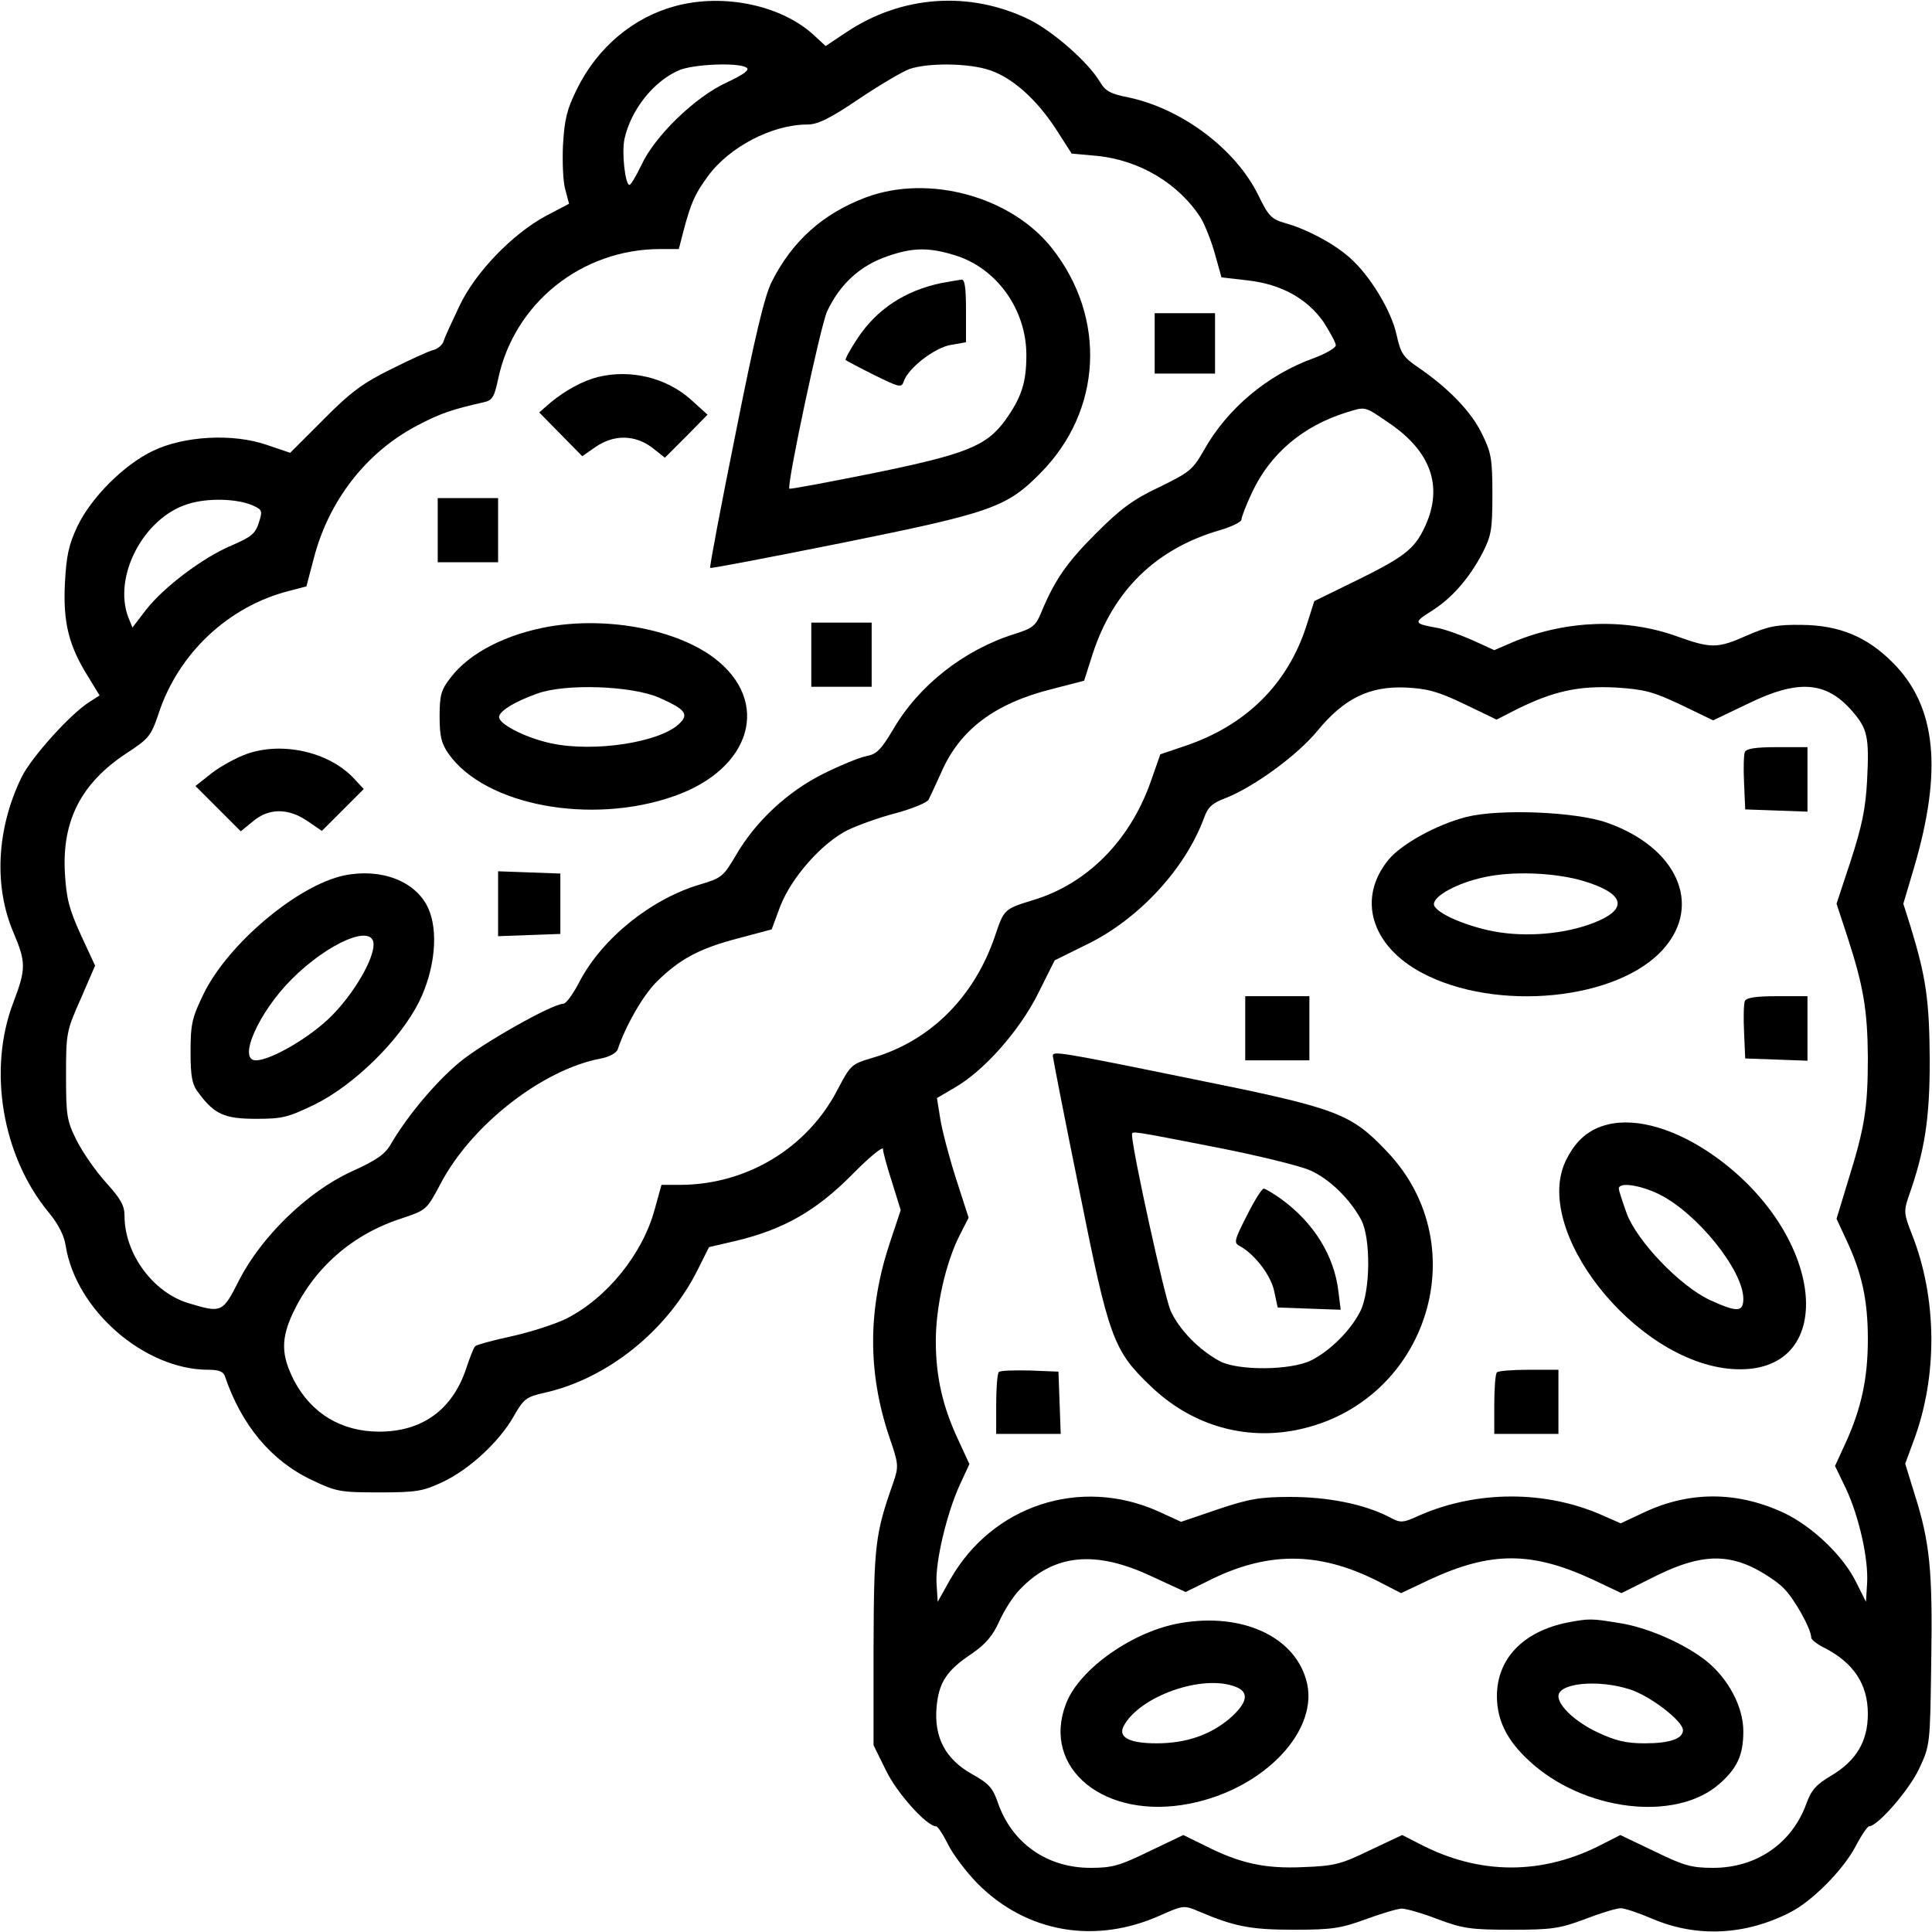 <?xml version="1.0" encoding="UTF-8" standalone="no"?>
<svg xmlns="http://www.w3.org/2000/svg" version="1.0" width="512pt" height="512pt" viewBox="0 0 512 512" preserveAspectRatio="xMidYMid meet">
  <g transform="translate(0,512) scale(0.1,-0.1)" fill="#000000" stroke="none">
    <path d="M1790 5104 c-112 -30 -207 -110 -261 -220 -27 -54 -33 -81 -37 -148 -2 -44 0 -98 6 -118 l10 -38 -61 -32 c-89 -48 -188 -150 -230 -240 -19 -40 -38 -81 -41 -91 -3 -11 -16 -22 -29 -25 -12 -3 -62 -26 -112 -51 -73 -36 -107 -61 -178 -133 l-88 -88 -62 21 c-90 31 -219 24 -302 -16 -77 -37 -163 -123 -200 -200 -23 -49 -29 -77 -33 -151 -5 -104 10 -165 62 -248 l30 -49 -25 -16 c-51 -31 -156 -148 -182 -201 -66 -136 -74 -289 -21 -412 33 -78 33 -96 0 -183 -69 -178 -31 -408 93 -558 25 -30 41 -61 45 -88 27 -171 209 -329 378 -329 28 0 40 -5 44 -17 44 -130 123 -225 232 -276 63 -30 74 -32 177 -32 98 0 116 3 167 27 71 33 151 107 189 174 27 47 33 52 82 63 166 37 325 164 406 326 l30 60 73 17 c125 30 212 80 306 175 45 46 82 76 82 68 0 -8 11 -48 24 -88 l23 -74 -29 -87 c-58 -175 -59 -341 -2 -512 26 -75 26 -80 11 -124 -48 -136 -51 -165 -52 -435 l0 -260 33 -67 c29 -60 108 -148 133 -148 4 0 18 -21 31 -47 13 -27 48 -73 78 -104 130 -131 313 -163 487 -84 59 26 61 26 99 10 96 -41 139 -49 254 -49 101 0 124 4 190 28 41 15 84 28 95 28 11 0 54 -12 95 -28 67 -25 88 -28 195 -28 107 0 128 3 195 28 41 16 84 29 95 29 11 0 49 -13 84 -28 117 -50 246 -44 365 17 59 30 140 112 173 174 15 29 32 54 36 54 23 0 107 97 133 153 29 62 29 63 32 285 4 241 -4 316 -44 442 l-25 81 21 57 c66 174 64 383 -4 553 -20 51 -21 59 -9 95 44 124 57 208 57 364 -1 157 -9 218 -51 355 l-19 60 27 91 c78 262 61 433 -56 549 -68 68 -141 98 -240 99 -67 1 -90 -4 -145 -28 -79 -35 -95 -35 -187 -2 -134 48 -292 43 -432 -15 l-51 -22 -59 27 c-32 14 -74 29 -92 32 -62 11 -64 14 -18 43 55 34 101 86 137 154 24 47 27 62 27 157 0 94 -3 111 -28 161 -28 58 -88 120 -168 175 -40 27 -47 37 -58 87 -14 64 -71 158 -125 205 -42 37 -113 75 -171 91 -35 10 -44 19 -70 73 -60 123 -203 230 -345 260 -47 9 -61 17 -75 41 -31 52 -123 133 -187 165 -158 77 -338 65 -486 -34 l-54 -36 -27 25 c-85 82 -241 116 -371 81z m188 -163 c10 -6 -6 -18 -53 -40 -83 -38 -190 -142 -225 -218 -14 -29 -28 -53 -32 -53 -11 0 -21 86 -13 122 17 77 77 153 145 182 38 16 156 21 178 7z m645 -7 c60 -20 124 -77 176 -157 l41 -64 66 -6 c114 -11 219 -74 277 -166 11 -19 28 -62 37 -95 l17 -61 69 -8 c89 -10 158 -48 202 -111 17 -27 32 -54 32 -61 0 -7 -26 -22 -58 -34 -123 -44 -230 -134 -292 -245 -29 -51 -38 -58 -118 -97 -70 -33 -103 -58 -168 -123 -77 -77 -109 -123 -145 -210 -14 -34 -22 -41 -70 -56 -134 -42 -254 -136 -322 -253 -33 -55 -44 -66 -72 -71 -19 -4 -70 -25 -114 -47 -94 -47 -179 -126 -231 -216 -33 -56 -38 -60 -95 -77 -129 -38 -260 -143 -320 -259 -16 -31 -35 -57 -42 -57 -29 0 -215 -105 -275 -155 -64 -53 -138 -142 -181 -215 -16 -29 -38 -44 -106 -75 -116 -53 -238 -172 -297 -287 -44 -87 -46 -88 -133 -62 -95 28 -171 131 -171 232 0 27 -10 45 -49 88 -27 30 -62 80 -78 112 -26 52 -28 66 -28 172 0 112 1 118 39 203 l38 88 -38 82 c-31 68 -38 96 -42 163 -8 139 43 238 162 317 60 39 66 46 86 105 52 160 185 285 346 326 l46 12 19 72 c39 154 139 283 274 354 63 33 93 43 177 62 23 5 28 14 38 61 42 201 221 345 430 345 l49 0 11 43 c21 80 31 102 66 150 57 78 171 137 263 137 28 0 59 15 136 67 55 37 116 73 135 80 49 17 158 16 213 -3z m1058 -935 c111 -75 144 -168 96 -273 -29 -63 -54 -82 -204 -155 l-90 -44 -21 -66 c-50 -155 -161 -264 -322 -318 l-65 -22 -26 -74 c-55 -155 -168 -269 -310 -312 -78 -24 -78 -24 -102 -95 -55 -163 -173 -280 -327 -324 -53 -16 -56 -18 -90 -83 -80 -155 -240 -252 -416 -253 l-51 0 -18 -65 c-32 -118 -126 -235 -235 -290 -29 -14 -93 -35 -143 -46 -51 -11 -95 -23 -98 -27 -4 -4 -14 -30 -23 -57 -36 -110 -116 -169 -231 -169 -100 0 -180 48 -226 136 -34 67 -35 110 -2 180 57 119 157 207 287 249 66 22 67 23 103 91 82 157 271 304 426 333 22 4 41 15 44 24 21 63 67 143 103 179 61 60 112 88 215 115 l90 24 23 62 c30 76 109 166 178 201 27 13 85 34 128 45 44 12 83 28 87 36 4 8 19 40 33 71 49 114 142 184 294 222 l85 22 23 72 c55 168 168 278 337 327 31 9 57 22 57 28 0 7 13 40 29 74 48 101 133 173 246 209 55 17 49 19 116 -27z m-3010 -219 c24 -11 25 -14 15 -45 -9 -29 -20 -38 -71 -60 -77 -32 -181 -111 -228 -171 l-36 -47 -11 27 c-41 108 40 263 157 300 52 17 132 15 174 -4z m3210 -526 l85 -41 55 28 c95 47 162 62 261 57 77 -5 99 -11 173 -46 l85 -41 92 44 c133 65 207 60 276 -19 41 -47 46 -68 40 -184 -4 -76 -14 -122 -43 -212 l-38 -115 28 -85 c43 -132 54 -195 55 -321 0 -135 -8 -186 -52 -327 l-31 -102 27 -58 c40 -86 56 -157 56 -261 0 -103 -17 -183 -59 -275 l-28 -61 29 -60 c35 -75 60 -187 56 -251 l-3 -49 -25 50 c-34 71 -117 150 -193 186 -123 57 -249 58 -370 1 l-62 -29 -50 22 c-150 66 -331 65 -481 0 -49 -22 -51 -22 -85 -4 -65 33 -160 52 -259 52 -80 0 -110 -5 -193 -33 l-97 -33 -61 28 c-206 92 -439 16 -551 -181 l-33 -59 -3 48 c-4 56 27 187 62 263 l25 54 -29 63 c-42 89 -60 169 -60 263 0 91 26 207 63 280 l24 47 -33 102 c-18 56 -37 128 -42 159 l-9 56 46 27 c79 45 173 152 222 250 l44 88 87 43 c137 67 260 201 309 335 10 28 22 39 57 52 74 29 190 113 244 179 70 85 137 118 233 114 58 -3 85 -10 156 -44z m-828 -2312 l89 -41 59 29 c156 79 292 79 448 1 l64 -33 76 36 c162 75 270 75 432 0 l76 -36 84 42 c111 56 182 64 260 28 30 -14 68 -39 85 -56 29 -28 74 -109 74 -132 0 -5 15 -17 33 -26 79 -40 117 -97 117 -176 0 -73 -31 -124 -96 -163 -41 -24 -54 -39 -67 -75 -38 -105 -132 -170 -247 -170 -58 0 -78 6 -156 44 l-90 43 -45 -23 c-160 -84 -328 -84 -488 0 l-45 23 -85 -40 c-76 -37 -94 -42 -176 -45 -103 -5 -170 10 -264 58 l-55 27 -90 -43 c-78 -38 -98 -44 -156 -44 -116 0 -209 66 -246 174 -13 38 -24 50 -69 75 -69 39 -100 96 -93 177 6 65 26 97 94 142 36 25 55 47 72 85 13 29 37 67 55 85 90 94 200 105 350 34z"></path>
    <path d="M2295 4597 c-114 -43 -195 -115 -250 -224 -19 -38 -45 -147 -96 -404 -39 -193 -69 -352 -67 -354 2 -2 158 28 348 66 396 80 438 94 528 186 163 165 175 411 30 595 -108 137 -326 197 -493 135z m234 -153 c111 -33 191 -143 191 -265 0 -73 -13 -113 -57 -174 -49 -67 -104 -89 -349 -139 -120 -24 -220 -43 -222 -41 -8 7 83 434 100 470 34 72 87 121 160 146 66 23 109 24 177 3z"></path>
    <path d="M2495 4370 c-96 -20 -171 -69 -222 -146 -20 -30 -34 -56 -32 -58 2 -2 36 -20 76 -40 67 -33 72 -34 78 -17 11 35 82 90 125 97 l40 7 0 83 c0 61 -3 84 -12 83 -7 -1 -31 -5 -53 -9z"></path>
    <path d="M3060 4210 l0 -80 80 0 80 0 0 80 0 80 -80 0 -80 0 0 -80z"></path>
    <path d="M1585 4121 c-40 -10 -86 -35 -125 -67 l-31 -27 57 -58 57 -58 36 25 c49 33 103 32 149 -2 l34 -27 57 57 56 57 -44 40 c-65 58 -159 81 -246 60z"></path>
    <path d="M1160 3715 l0 -85 80 0 80 0 0 85 0 85 -80 0 -80 0 0 -85z"></path>
    <path d="M1458 3460 c-116 -20 -214 -70 -264 -136 -25 -32 -29 -46 -29 -103 0 -53 5 -72 24 -99 97 -137 378 -189 597 -112 206 72 258 251 107 366 -99 75 -279 110 -435 84z m289 -189 c70 -31 80 -44 52 -70 -53 -49 -225 -75 -338 -51 -62 13 -132 47 -138 67 -5 15 36 42 101 65 74 27 250 21 323 -11z"></path>
    <path d="M2150 3385 l0 -85 80 0 80 0 0 85 0 85 -80 0 -80 0 0 -85z"></path>
    <path d="M654 3122 c-28 -10 -70 -33 -93 -51 l-43 -34 60 -60 60 -60 32 26 c42 36 94 36 145 1 l38 -26 56 56 55 55 -28 30 c-66 69 -189 96 -282 63z"></path>
    <path d="M912 2800 c-123 -26 -308 -181 -373 -315 -30 -62 -34 -79 -34 -152 0 -67 4 -87 21 -109 42 -57 69 -69 153 -69 70 0 85 4 157 39 104 52 223 169 274 270 43 86 53 190 24 251 -33 70 -124 105 -222 85z m78 -183 c0 -40 -51 -128 -110 -188 -56 -57 -162 -119 -202 -119 -49 0 7 127 95 215 98 98 217 148 217 92z"></path>
    <path d="M1320 2725 l0 -86 83 3 82 3 0 80 0 80 -82 3 -83 3 0 -86z"></path>
    <path d="M4624 3127 c-3 -8 -4 -45 -2 -83 l3 -69 83 -3 82 -3 0 86 0 85 -80 0 c-58 0 -82 -4 -86 -13z"></path>
    <path d="M3886 2955 c-78 -20 -171 -71 -206 -113 -84 -102 -47 -228 88 -300 197 -105 521 -73 641 64 103 117 35 269 -151 334 -83 29 -284 37 -372 15z m311 -170 c103 -31 119 -70 40 -105 -72 -32 -174 -44 -262 -31 -81 12 -175 52 -175 75 0 22 62 56 132 71 74 17 189 13 265 -10z"></path>
    <path d="M3300 2395 l0 -85 85 0 85 0 0 85 0 85 -85 0 -85 0 0 -85z"></path>
    <path d="M4624 2467 c-3 -8 -4 -45 -2 -83 l3 -69 83 -3 82 -3 0 86 0 85 -80 0 c-58 0 -82 -4 -86 -13z"></path>
    <path d="M2790 2322 c0 -4 31 -164 70 -355 79 -395 90 -426 191 -522 103 -98 236 -140 372 -117 353 61 497 485 252 741 -96 101 -130 114 -517 192 -353 72 -368 74 -368 61z m430 -242 c113 -22 227 -50 253 -62 51 -23 104 -75 134 -130 26 -48 25 -189 -2 -243 -25 -50 -80 -105 -130 -130 -54 -27 -195 -28 -243 -2 -55 30 -107 83 -130 134 -16 37 -102 427 -102 466 0 10 -5 11 220 -33z"></path>
    <path d="M3304 1898 c-34 -67 -35 -72 -17 -81 39 -22 82 -78 90 -120 l9 -42 83 -3 84 -3 -6 48 c-11 95 -65 182 -151 245 -21 15 -43 28 -47 28 -5 0 -25 -32 -45 -72z"></path>
    <path d="M4261 2140 c-49 -12 -83 -40 -109 -91 -97 -185 180 -538 438 -557 283 -20 253 351 -46 564 -100 71 -205 103 -283 84z m136 -185 c101 -50 223 -202 223 -277 0 -36 -17 -36 -89 -3 -79 37 -192 155 -220 229 -11 31 -21 61 -21 66 0 18 56 10 107 -15z"></path>
    <path d="M2647 1484 c-4 -4 -7 -43 -7 -86 l0 -78 85 0 86 0 -3 83 -3 82 -75 3 c-42 1 -79 0 -83 -4z"></path>
    <path d="M3967 1483 c-4 -3 -7 -42 -7 -85 l0 -78 85 0 85 0 0 85 0 85 -78 0 c-43 0 -82 -3 -85 -7z"></path>
    <path d="M3130 819 c-127 -21 -270 -122 -305 -214 -66 -172 103 -309 327 -265 200 39 349 198 309 330 -34 115 -171 176 -331 149z m144 -169 c38 -14 32 -43 -15 -84 -52 -44 -116 -66 -194 -66 -72 0 -103 16 -87 46 42 79 209 138 296 104z"></path>
    <path d="M4153 820 c-117 -24 -186 -96 -186 -195 0 -64 27 -118 86 -172 144 -133 387 -162 503 -61 48 42 64 77 64 140 0 65 -40 140 -99 187 -57 45 -156 89 -231 100 -73 12 -78 12 -137 1z m166 -177 c54 -17 141 -84 141 -108 0 -23 -35 -35 -102 -35 -49 0 -77 7 -124 29 -58 27 -104 70 -104 96 0 35 106 45 189 18z"></path>
  </g>
</svg>
